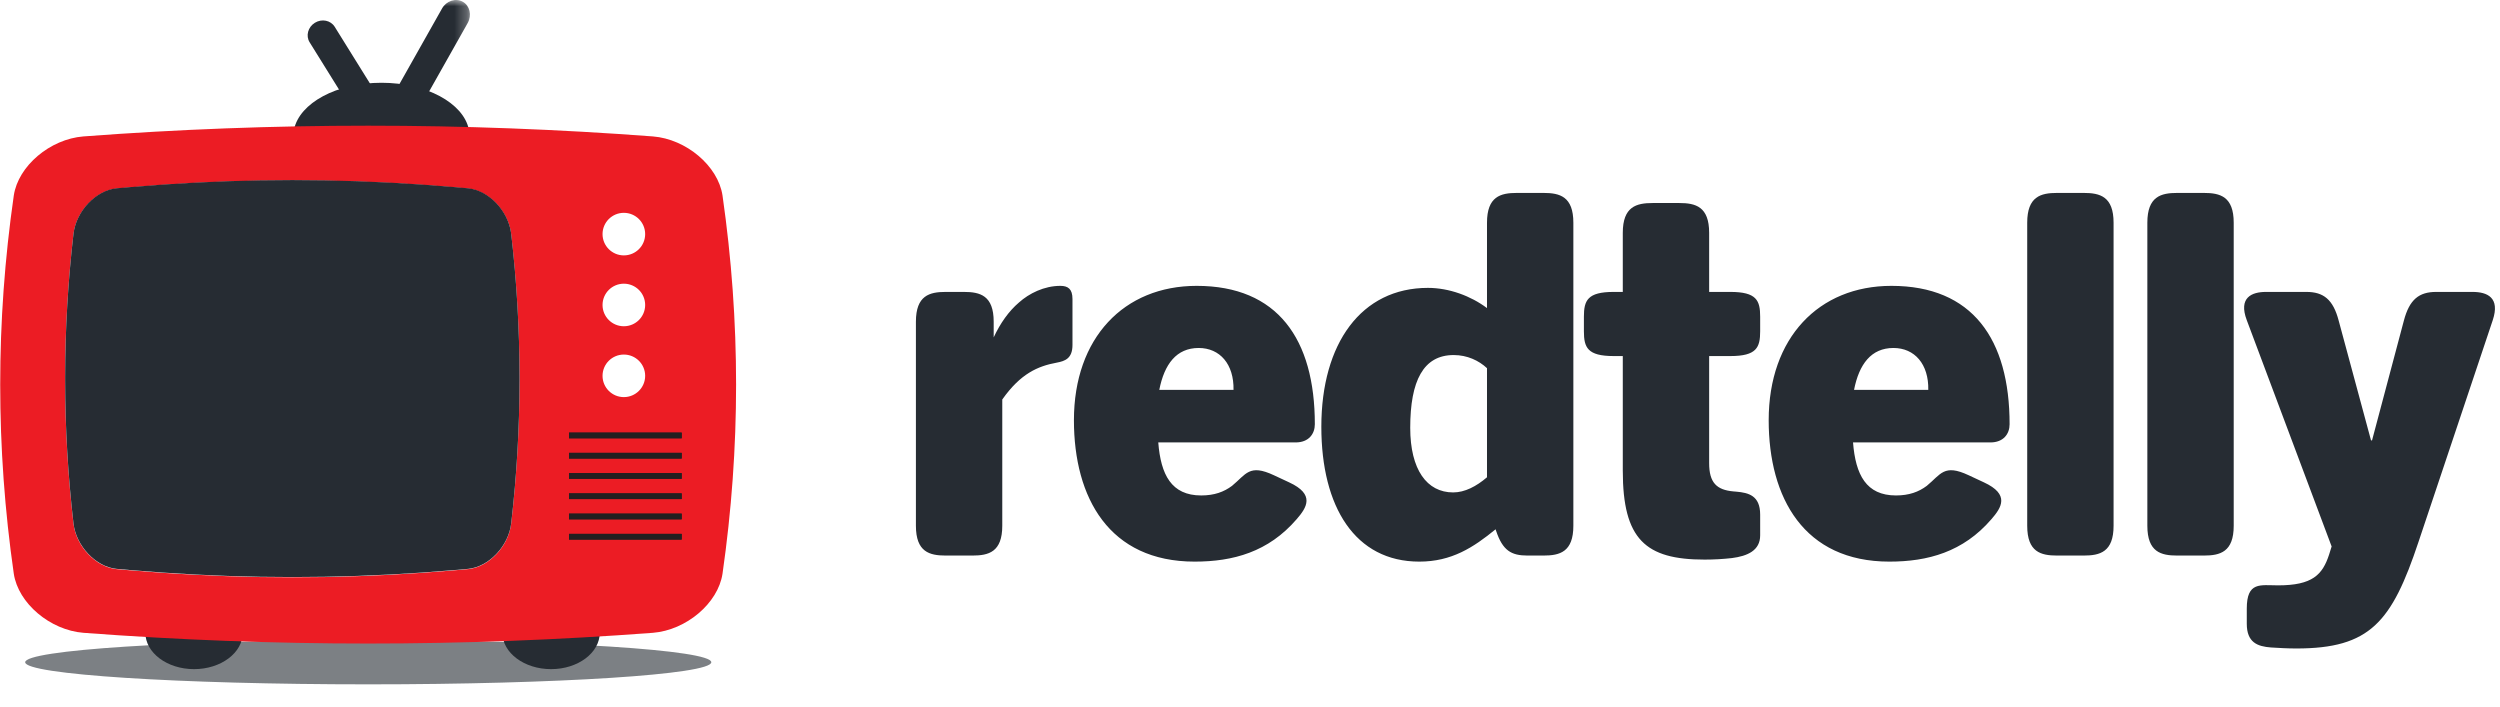 <?xml version="1.0" encoding="UTF-8"?> <svg xmlns="http://www.w3.org/2000/svg" xmlns:xlink="http://www.w3.org/1999/xlink" width="198px" height="56px" viewBox="0 0 198 56"> <title>Group</title> <defs> <filter x="-3.1%" y="-48.9%" width="106.3%" height="197.7%" filterUnits="objectBoundingBox" id="filter-1"> <feGaussianBlur stdDeviation="0.57" in="SourceGraphic"></feGaussianBlur> </filter> <polygon id="path-2" points="0.045 0 7.728 0 7.728 11.886 0.045 11.886"></polygon> </defs> <g id="Logo" stroke="none" stroke-width="1" fill="none" fill-rule="evenodd"> <g id="Logo-Copy-4" transform="translate(-67, -31)"> <g id="Group" transform="translate(67, 31)"> <g id="Icon"> <ellipse id="Oval" fill-opacity="0.6" fill="#262C33" filter="url(#filter-1)" cx="29.165" cy="52.45" rx="27.17" ry="1.75"></ellipse> <g id="Group-4" transform="translate(29.492, 0)"> <mask id="mask-3" fill="white"> <use xlink:href="#path-2"></use> </mask> <g id="Clip-3"></g> <path d="M2.259,11.207 C1.913,11.822 1.176,12.063 0.614,11.747 C0.052,11.432 -0.123,10.678 0.223,10.063 L5.514,0.679 C5.86,0.065 6.597,-0.177 7.159,0.139 C7.722,0.455 7.896,1.208 7.55,1.823 L2.259,11.207 Z" id="Fill-2" fill="#262C33" mask="url(#mask-3)"></path> </g> <path d="M29.405,11.201 C29.724,11.715 30.428,11.856 30.976,11.516 C31.524,11.177 31.709,10.485 31.39,9.971 L26.508,2.12 C26.188,1.607 25.485,1.465 24.937,1.805 C24.388,2.145 24.203,2.837 24.523,3.35 L29.405,11.201 Z" id="Fill-5" fill="#262C33"></path> <path d="M37.128,10.227 C36.678,8.155 33.754,6.555 30.211,6.555 C26.659,6.555 23.728,8.163 23.29,10.242 C27.902,10.12 32.515,10.115 37.128,10.227" id="Fill-7" fill="#262C33"></path> <path d="M19.225,50.109 C19.225,51.703 17.499,52.996 15.369,52.996 C13.239,52.996 11.513,51.703 11.513,50.109 C11.513,48.514 13.239,47.221 15.369,47.221 C17.499,47.221 19.225,48.514 19.225,50.109" id="Fill-9" fill="#262C33"></path> <path d="M47.502,50.109 C47.502,51.703 45.776,52.996 43.646,52.996 C41.517,52.996 39.79,51.703 39.79,50.109 C39.79,48.514 41.517,47.221 43.646,47.221 C45.776,47.221 47.502,48.514 47.502,50.109" id="Fill-11" fill="#262C33"></path> <path d="M41.147,30.154 C41.141,33.931 40.921,37.709 40.484,41.487 C40.266,43.285 38.708,44.913 37.081,45.075 C36.723,45.108 36.364,45.138 36.006,45.169 C34.292,45.317 32.578,45.435 30.864,45.524 C29.151,45.613 27.437,45.672 25.723,45.702 C24.009,45.731 22.296,45.731 20.582,45.702 C18.868,45.672 17.154,45.613 15.44,45.524 C13.726,45.435 12.013,45.317 10.299,45.169 C9.941,45.138 9.582,45.108 9.224,45.075 C7.597,44.913 6.039,43.285 5.821,41.487 C5.384,37.709 5.163,33.931 5.158,30.154 L5.158,29.854 C5.163,26.077 5.384,22.299 5.821,18.522 C6.039,16.723 7.597,15.095 9.224,14.934 C9.582,14.9 9.941,14.87 10.299,14.839 C12.013,14.691 13.726,14.573 15.44,14.484 C17.154,14.395 18.868,14.336 20.582,14.307 C22.296,14.277 24.009,14.277 25.723,14.307 C27.437,14.336 29.151,14.395 30.864,14.484 C32.578,14.573 34.292,14.691 36.006,14.839 C36.364,14.87 36.723,14.9 37.081,14.934 C38.708,15.095 40.266,16.723 40.484,18.522 C40.921,22.299 41.141,26.077 41.147,29.854 L41.147,30.154 Z M57.223,15.484 C56.87,13.138 54.346,11.015 51.712,10.805 C36.676,9.671 21.64,9.671 6.604,10.805 C3.97,11.015 1.445,13.138 1.092,15.484 C-0.342,25.469 -0.342,35.454 1.092,45.438 C1.446,47.784 3.97,49.907 6.604,50.118 C21.64,51.252 36.676,51.252 51.712,50.118 C54.346,49.907 56.87,47.784 57.223,45.438 C58.657,35.454 58.657,25.469 57.223,15.484 L57.223,15.484 Z" id="Fill-13" fill="#EC1C24"></path> <path d="M37.082,14.912 C36.724,14.878 36.365,14.849 36.007,14.818 C34.293,14.67 32.579,14.551 30.866,14.462 C29.152,14.374 27.438,14.314 25.724,14.285 C24.01,14.255 22.297,14.255 20.583,14.285 C18.869,14.314 17.155,14.374 15.441,14.463 C13.728,14.551 12.014,14.67 10.3,14.818 C9.942,14.849 9.583,14.878 9.225,14.912 C7.598,15.074 6.04,16.701 5.822,18.5 C5.385,22.278 5.164,26.055 5.159,29.833 L5.159,30.132 C5.164,33.91 5.385,37.687 5.822,41.465 C6.04,43.264 7.598,44.891 9.225,45.053 C9.583,45.086 9.942,45.116 10.3,45.147 C12.014,45.295 13.728,45.413 15.441,45.502 C17.155,45.591 18.869,45.65 20.583,45.68 C22.297,45.71 24.01,45.71 25.724,45.68 C27.438,45.65 29.152,45.591 30.866,45.502 C32.579,45.414 34.293,45.295 36.007,45.147 C36.365,45.116 36.724,45.086 37.082,45.053 C38.709,44.891 40.267,43.264 40.485,41.465 C40.922,37.687 41.142,33.91 41.148,30.132 L41.148,29.833 C41.142,26.055 40.922,22.278 40.485,18.5 C40.267,16.701 38.709,15.074 37.082,14.912 Z" id="Fill-15" fill="#262C33"></path> <polygon id="Fill-17" fill="#231F20" points="45.065 42.734 53.99 42.734 53.99 42.283 45.065 42.283"></polygon> <polygon id="Fill-19" fill="#231F20" points="45.065 41.13 53.99 41.13 53.99 40.679 45.065 40.679"></polygon> <polygon id="Fill-20" fill="#231F20" points="45.065 39.526 53.99 39.526 53.99 39.075 45.065 39.075"></polygon> <polygon id="Fill-21" fill="#231F20" points="45.065 37.922 53.99 37.922 53.99 37.47 45.065 37.47"></polygon> <polygon id="Fill-22" fill="#231F20" points="45.065 36.317 53.99 36.317 53.99 35.866 45.065 35.866"></polygon> <polygon id="Fill-23" fill="#231F20" points="45.065 34.713 53.99 34.713 53.99 34.262 45.065 34.262"></polygon> <polygon id="Fill-24" fill="#231F20" points="45.065 34.713 53.99 34.713 53.99 34.262 45.065 34.262"></polygon> <polygon id="Fill-25" fill="#231F20" points="45.065 36.317 53.99 36.317 53.99 35.866 45.065 35.866"></polygon> <polygon id="Fill-26" fill="#231F20" points="45.065 37.922 53.99 37.922 53.99 37.47 45.065 37.47"></polygon> <polygon id="Fill-27" fill="#231F20" points="45.065 39.526 53.99 39.526 53.99 39.075 45.065 39.075"></polygon> <polygon id="Fill-28" fill="#231F20" points="45.065 41.13 53.99 41.13 53.99 40.679 45.065 40.679"></polygon> <polygon id="Fill-29" fill="#231F20" points="45.065 42.734 53.99 42.734 53.99 42.283 45.065 42.283"></polygon> <path d="M47.721,18.541 C47.721,17.611 48.477,16.856 49.409,16.856 C50.341,16.856 51.097,17.611 51.097,18.541 C51.097,19.472 50.341,20.227 49.409,20.227 C48.477,20.227 47.721,19.472 47.721,18.541" id="Fill-30" fill="#FFFFFF"></path> <path d="M47.721,24.154 C47.721,23.223 48.477,22.468 49.409,22.468 C50.341,22.468 51.097,23.223 51.097,24.154 C51.097,25.085 50.341,25.839 49.409,25.839 C48.477,25.839 47.721,25.085 47.721,24.154" id="Fill-31" fill="#FFFFFF"></path> <path d="M47.721,29.766 C47.721,28.835 48.477,28.081 49.409,28.081 C50.341,28.081 51.097,28.835 51.097,29.766 C51.097,30.697 50.341,31.451 49.409,31.451 C48.477,31.451 47.721,30.697 47.721,29.766" id="Fill-32" fill="#FFFFFF"></path> </g> <path d="M77.02,44 C78.3,44 79.38,43.72 79.38,41.64 L79.38,31.64 C80.82,29.6 82.18,29 83.7,28.72 C84.34,28.6 84.94,28.4 84.94,27.32 L84.94,23.68 C84.94,22.88 84.58,22.64 83.98,22.64 C82.7,22.64 81.5,23.24 80.7,23.96 C79.9,24.64 79.22,25.6 78.7,26.72 L78.7,25.48 C78.7,23.4 77.62,23.12 76.34,23.12 L74.9,23.12 C73.62,23.12 72.54,23.4 72.54,25.48 L72.54,41.64 C72.54,43.72 73.62,44 74.9,44 L77.02,44 Z M94.615,44.48 C97.655,44.48 100.455,43.72 102.695,41.12 C103.495,40.2 104.175,39.16 102.095,38.2 L100.895,37.64 C98.935,36.72 98.695,37.56 97.575,38.48 C96.935,38.96 96.175,39.24 95.135,39.24 C92.775,39.24 91.935,37.6 91.735,35.04 L102.615,35.04 C103.655,35.04 104.135,34.36 104.135,33.6 C104.135,26.84 101.175,22.64 94.775,22.64 C89.015,22.64 85.055,26.76 85.055,33.28 C85.055,39.44 87.855,44.48 94.615,44.48 Z M97.695,30.88 L91.815,30.88 C92.215,28.84 93.175,27.56 94.935,27.56 C96.615,27.56 97.735,28.84 97.695,30.88 Z M112.41,44.48 C114.97,44.48 116.69,43.36 118.45,41.92 L118.49,42.04 C119.01,43.6 119.69,44 120.97,44 L122.25,44 C123.53,44 124.61,43.72 124.61,41.64 L124.61,17.64 C124.61,15.56 123.53,15.28 122.25,15.28 L120.13,15.28 C118.85,15.28 117.77,15.56 117.77,17.64 L117.77,24.4 C116.49,23.44 114.77,22.8 113.09,22.8 C107.81,22.8 104.65,27.2 104.65,33.8 C104.65,40.16 107.33,44.48 112.41,44.48 Z M115.09,39 C113.01,39 111.69,37.2 111.69,33.88 C111.69,30.16 112.73,28.12 115.13,28.12 C116.21,28.12 117.13,28.56 117.77,29.16 L117.77,37.8 C116.93,38.52 116.01,39 115.09,39 Z M135.005,44.32 C135.765,44.32 136.445,44.28 137.165,44.2 C138.405,44.04 139.405,43.6 139.405,42.4 L139.405,40.76 C139.405,39.246 138.485,39.027 137.525,38.94 L137.285,38.92 L137.285,38.92 C135.965,38.8 135.365,38.24 135.365,36.68 L135.365,28.2 L137.045,28.2 C139.125,28.2 139.405,27.52 139.405,26.24 L139.405,25.08 C139.405,23.8 139.125,23.12 137.045,23.12 L135.365,23.12 L135.365,18.44 C135.365,16.36 134.285,16.08 133.005,16.08 L130.885,16.08 C129.605,16.08 128.525,16.36 128.525,18.44 L128.525,23.12 L127.805,23.12 C125.725,23.12 125.445,23.8 125.445,25.08 L125.445,26.24 C125.445,27.52 125.725,28.2 127.805,28.2 L128.525,28.2 L128.525,37.28 C128.525,42.72 130.325,44.32 135.005,44.32 Z M149.64,44.48 C152.68,44.48 155.48,43.72 157.72,41.12 C158.52,40.2 159.2,39.16 157.12,38.2 L155.92,37.64 C153.96,36.72 153.72,37.56 152.6,38.48 C151.96,38.96 151.2,39.24 150.16,39.24 C147.8,39.24 146.96,37.6 146.76,35.04 L157.64,35.04 C158.68,35.04 159.16,34.36 159.16,33.6 C159.16,26.84 156.2,22.64 149.8,22.64 C144.04,22.64 140.08,26.76 140.08,33.28 C140.08,39.44 142.88,44.48 149.64,44.48 Z M152.72,30.88 L146.84,30.88 C147.24,28.84 148.2,27.56 149.96,27.56 C151.64,27.56 152.76,28.84 152.72,30.88 Z M165.035,44 C166.315,44 167.395,43.72 167.395,41.64 L167.395,17.64 C167.395,15.56 166.315,15.28 165.035,15.28 L162.915,15.28 C161.635,15.28 160.555,15.56 160.555,17.64 L160.555,41.64 C160.555,43.72 161.635,44 162.915,44 L165.035,44 Z M174.55,44 C175.83,44 176.91,43.72 176.91,41.64 L176.91,17.64 C176.91,15.56 175.83,15.28 174.55,15.28 L172.43,15.28 C171.15,15.28 170.07,15.56 170.07,17.64 L170.07,41.64 C170.07,43.72 171.15,44 172.43,44 L174.55,44 Z M181.865,51.36 C187.705,51.36 189.425,49.28 191.545,42.92 L197.425,25.36 C198.025,23.56 196.985,23.12 195.825,23.12 L192.945,23.12 C191.585,23.12 190.825,23.72 190.385,25.4 L187.865,34.88 L187.785,34.88 L185.225,25.4 C184.785,23.72 184.025,23.12 182.665,23.12 L179.465,23.12 C178.345,23.12 177.265,23.56 177.945,25.36 L184.665,43.28 L184.465,43.92 C183.945,45.52 183.145,46.36 180.425,46.36 C179.025,46.36 177.945,46.04 177.945,48.2 L177.945,49.4 C177.945,50.88 178.785,51.2 179.865,51.28 C180.505,51.32 181.185,51.36 181.865,51.36 Z" id="redtelly" fill="#262C33" fill-rule="nonzero"></path> </g> </g> </g> </svg> 